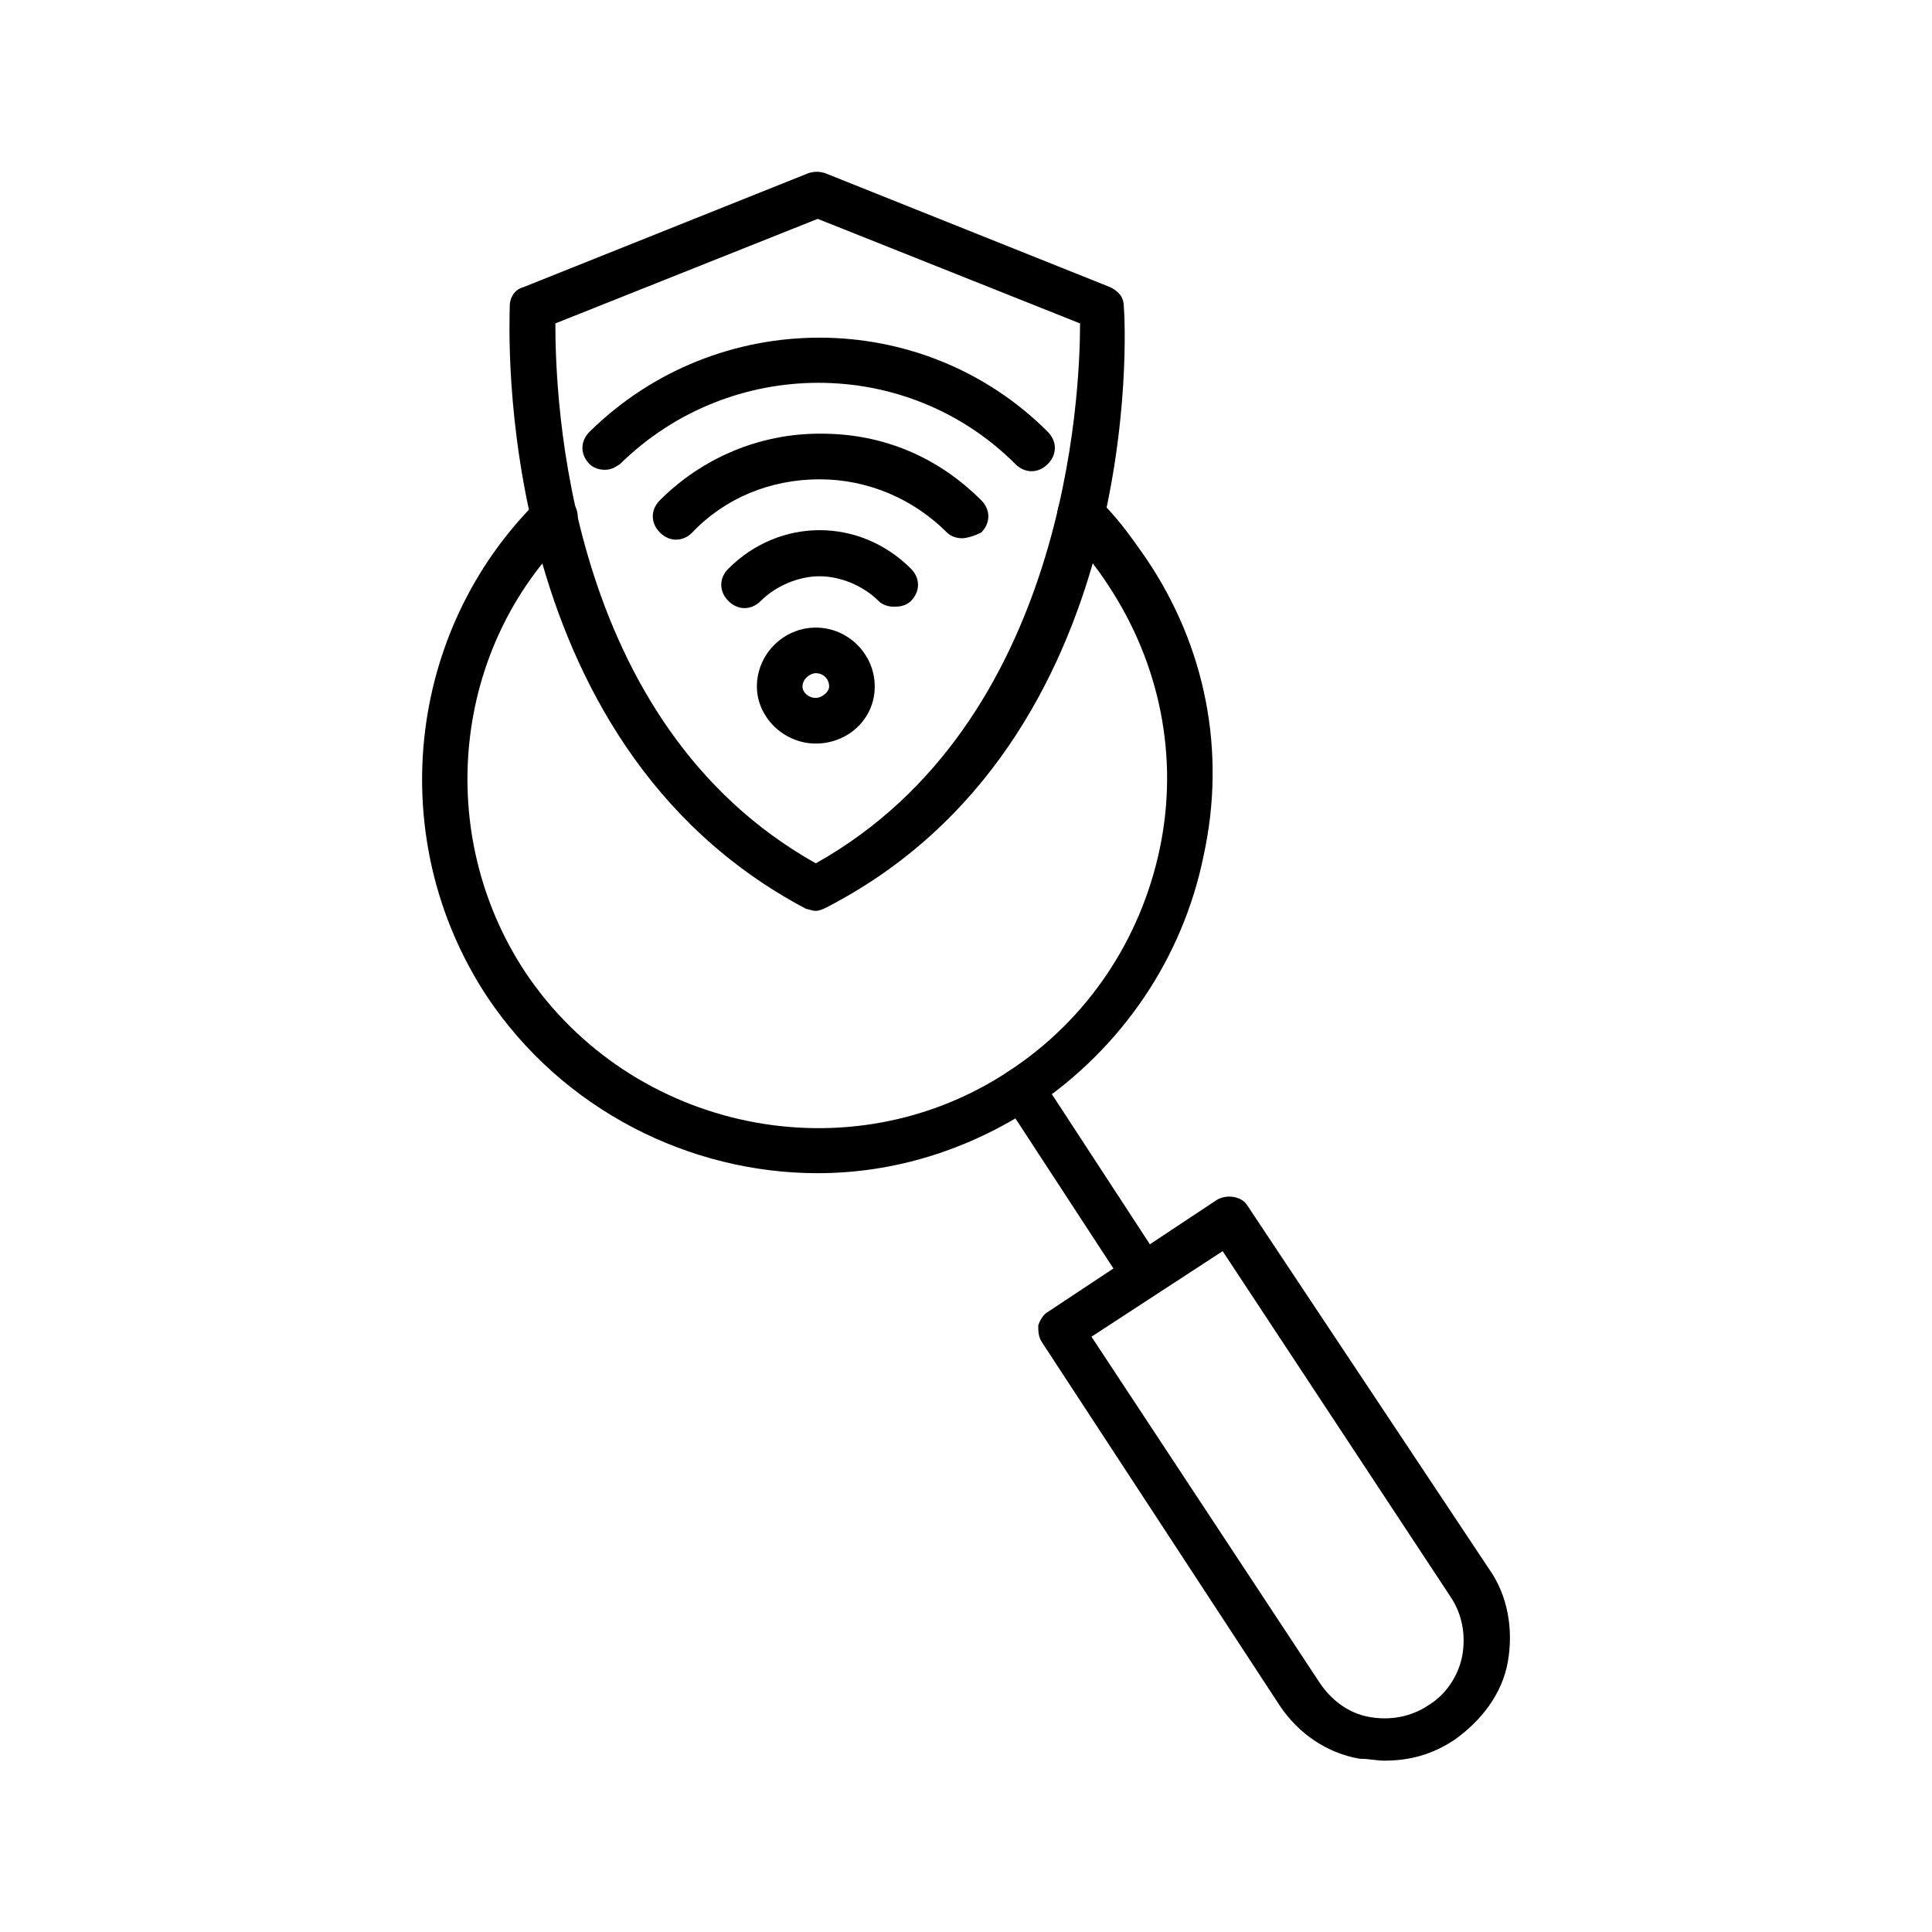 <?xml version="1.0" encoding="UTF-8"?>
<!-- The Best Svg Icon site in the world: iconSvg.co, Visit us! https://iconsvg.co -->
<svg fill="#000000" width="800px" height="800px" version="1.1" viewBox="144 144 512 512" xmlns="http://www.w3.org/2000/svg">
 <g fill-rule="evenodd">
  <path d="m360.7 454.91c-33.754 0-67.512-16.625-87.664-46.855-27.207-41.312-21.664-96.73 13.602-131.5 2.519-2.519 6.047-2.519 8.566 0s2.519 6.047 0 8.566c-31.238 30.23-36.273 79.602-12.094 116.38 28.215 42.32 86.152 54.41 128.47 26.199 20.656-13.602 34.762-34.762 39.801-58.945 5.039-24.184 0-48.871-13.602-69.527-3.527-5.543-7.559-10.078-11.586-14.609-2.519-2.519-2.519-6.047-0.504-8.566 2.519-2.519 6.047-2.519 8.566-0.504 5.039 4.535 9.07 10.078 13.602 16.625 15.617 23.176 21.16 50.883 15.113 78.594-5.543 27.207-21.664 50.883-44.84 66.504-17.633 11.586-37.281 17.633-57.434 17.633z"/>
  <path d="m447.36 487.66c-2.016 0-3.527-1.008-5.039-2.519l-32.242-49.371c-1.512-2.519-1.008-6.551 1.512-8.062 2.519-1.512 6.551-1.008 8.062 1.512l32.242 49.375c1.512 2.519 1.008 6.551-1.512 8.062-1.008 0.5-2.016 1.004-3.023 1.004z"/>
  <path d="m510.84 610.59c-2.016 0-4.031-0.504-6.551-0.504-8.566-1.512-16.121-6.551-21.16-14.105l-62.973-96.227c-1.008-1.512-1.008-3.023-1.008-4.535 0.504-1.512 1.512-3.023 2.519-3.527l44.84-29.727c2.519-1.512 6.551-1.008 8.062 1.512l63.984 96.227c5.039 7.055 6.551 16.121 5.039 24.688-1.512 8.566-7.055 15.617-14.105 20.656-6.051 4.031-12.098 5.543-18.648 5.543zm-77.586-112.35 60.457 91.691c3.023 4.535 7.559 8.062 13.098 9.07 5.543 1.008 11.082 0 15.617-3.023 5.039-3.023 8.062-8.062 9.07-13.098 1.008-5.543 0-11.082-3.023-15.617l-60.457-91.695z"/>
  <path d="m360.2 385.39c-1.008 0-2.016-0.504-2.519-0.504-84.137-44.332-78.594-155.17-78.594-159.71 0-2.519 1.512-4.535 3.527-5.039l75.57-30.23c1.512-0.504 3.023-0.504 4.535 0l75.57 30.23c2.016 1.008 3.527 2.519 3.527 5.039 0.504 5.039 6.047 115.37-78.594 159.2-1.012 0.504-2.016 1.008-3.023 1.008zm-69.023-155.68c0 19.145 2.519 105.8 69.023 143.08 66.5-37.281 70.027-124.44 70.027-143.08l-69.527-27.711z"/>
  <path d="m360.2 341.05c-8.566 0-15.617-7.055-15.617-15.113 0-8.566 7.055-15.617 15.617-15.617 8.566 0 15.617 7.055 15.617 15.617s-7.055 15.113-15.617 15.113zm0-18.645c-1.512 0-3.527 1.512-3.527 3.527 0 1.512 1.512 3.023 3.527 3.023 1.512 0 3.527-1.512 3.527-3.023-0.004-2.016-1.516-3.527-3.527-3.527z"/>
  <path d="m304.27 268.5c-1.512 0-3.023-0.504-4.031-1.512-2.519-2.519-2.519-6.047 0-8.566 33.754-33.25 88.168-33.25 121.42 0 2.519 2.519 2.519 6.047 0 8.566-2.519 2.519-6.047 2.519-8.566 0-28.719-28.719-75.57-28.719-104.79 0-1.508 1.008-2.516 1.512-4.027 1.512z"/>
  <path d="m398.99 286.64c-1.512 0-3.023-0.504-4.031-1.512-9.07-9.07-21.16-14.105-33.754-14.105-13.098 0-25.191 5.039-33.754 14.105-2.519 2.519-6.047 2.519-8.566 0-2.519-2.519-2.519-6.047 0-8.566 11.082-11.082 26.199-17.633 42.32-17.633h0.504c16.121 0 30.73 6.047 42.32 17.633 2.519 2.519 2.519 6.047 0 8.566-2.016 1.008-4.031 1.512-5.039 1.512z"/>
  <path d="m380.86 304.78c-1.512 0-3.023-0.504-4.031-1.512-4.031-4.031-10.078-6.551-15.617-6.551-5.543 0-11.586 2.519-15.617 6.551-2.519 2.519-6.047 2.519-8.566 0-2.519-2.519-2.519-6.047 0-8.566 13.602-13.602 34.762-13.602 48.367 0 2.519 2.519 2.519 6.047 0 8.566-1.516 1.512-3.527 1.512-4.535 1.512z"/>
 </g>
</svg>